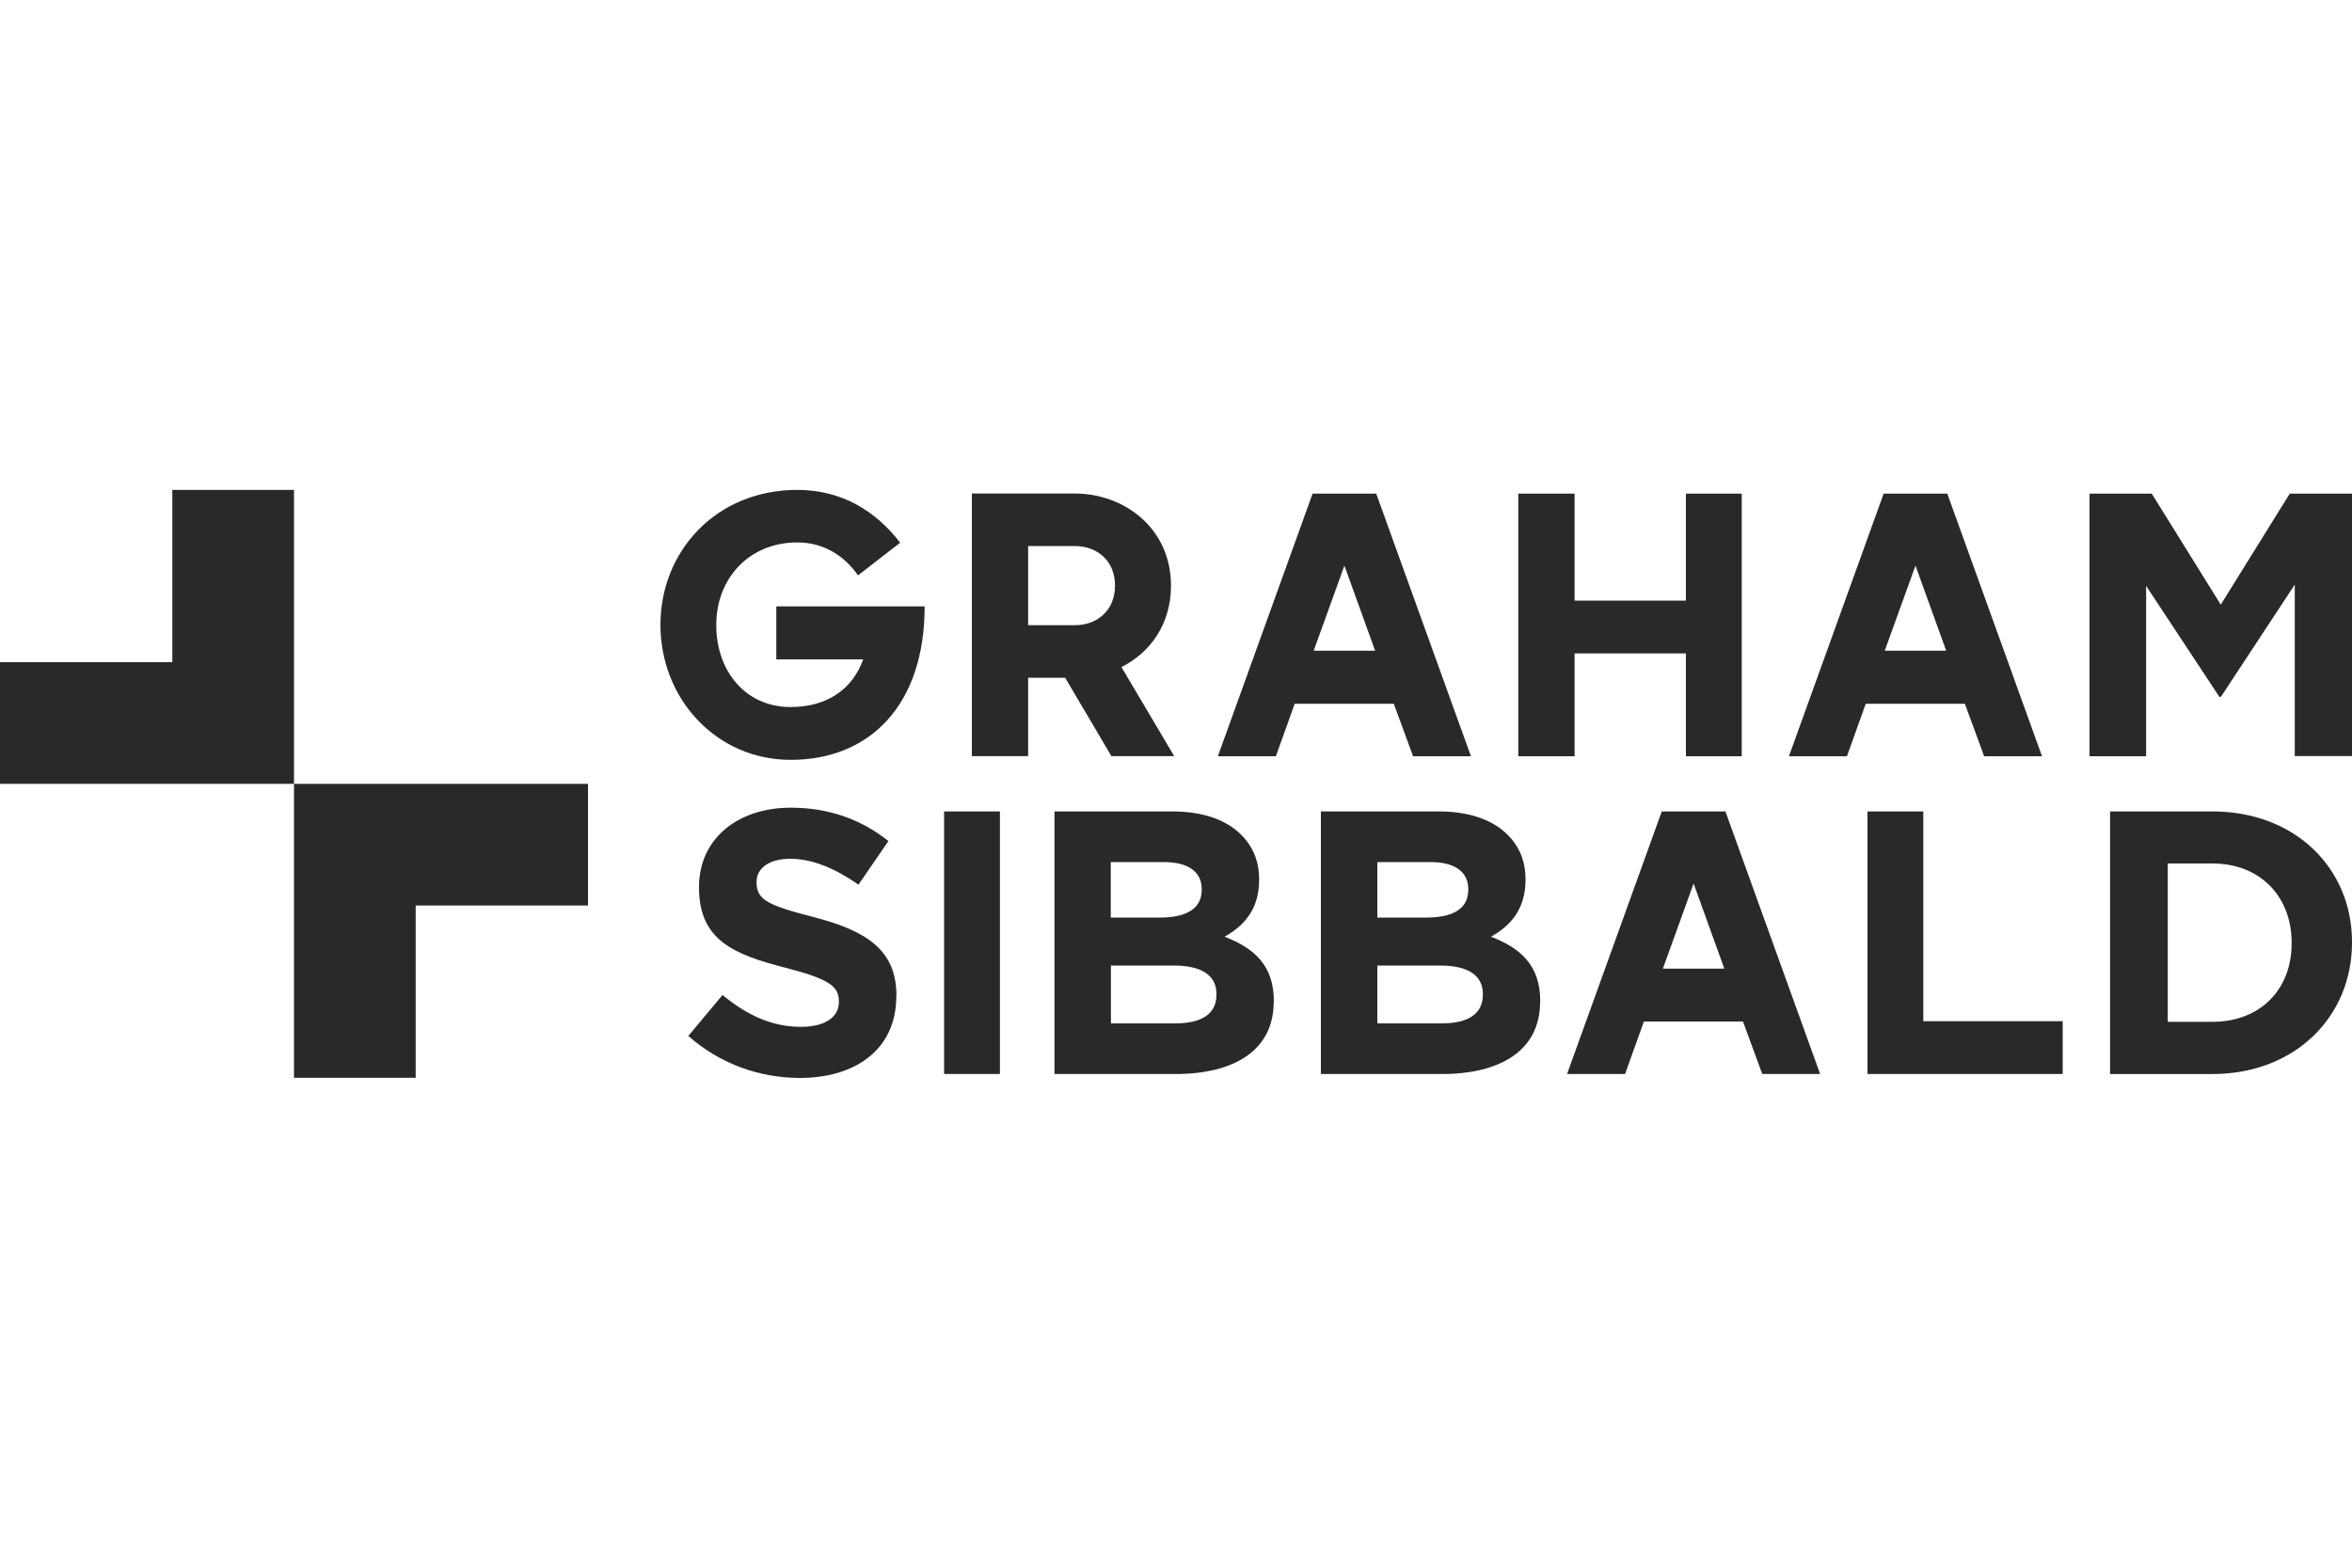 <?xml version="1.0" encoding="UTF-8"?>
<svg id="Layer_1" data-name="Layer 1" xmlns="http://www.w3.org/2000/svg" viewBox="0 0 150 100">
  <defs>
    <style>
      .cls-1 {
        fill: #292929;
      }
    </style>
  </defs>
  <g>
    <path class="cls-1" d="M57.17,63.56v-.05c0-2.92-1.91-4.14-5.31-5.02-2.89-.74-3.61-1.1-3.61-2.2v-.05c0-.81.74-1.46,2.15-1.46s2.87.62,4.35,1.65l1.91-2.78c-1.7-1.36-3.78-2.13-6.22-2.13-3.42,0-5.86,2.01-5.86,5.05v.05c0,3.33,2.18,4.26,5.55,5.12,2.8.72,3.37,1.2,3.37,2.13v.05c0,.98-.91,1.58-2.42,1.58-1.91,0-3.49-.79-5-2.03l-2.18,2.61c2.01,1.79,4.57,2.68,7.11,2.68,3.61,0,6.15-1.87,6.15-5.19M60.21,68.51h3.56v-16.75h-3.56v16.75ZM77.58,63.46c0,1.24-.98,1.82-2.61,1.82h-4.12v-3.69h4c1.89,0,2.73.69,2.73,1.82v.05ZM76.64,56.76c0,1.24-1.03,1.77-2.66,1.77h-3.14v-3.54h3.38c1.56,0,2.42.62,2.42,1.72v.05ZM81.24,63.92v-.05c0-2.25-1.2-3.37-3.14-4.12,1.2-.67,2.2-1.72,2.2-3.61v-.05c0-1.15-.38-2.08-1.15-2.85-.96-.96-2.47-1.48-4.38-1.48h-7.52v16.75h7.71c3.78,0,6.27-1.53,6.27-4.6M94.57,63.46c0,1.24-.98,1.82-2.61,1.82h-4.12v-3.69h4c1.89,0,2.73.69,2.73,1.82v.05ZM93.64,56.76c0,1.24-1.03,1.77-2.66,1.77h-3.14v-3.54h3.38c1.56,0,2.42.62,2.42,1.72v.05ZM98.23,63.92v-.05c0-2.25-1.2-3.37-3.14-4.12,1.2-.67,2.2-1.72,2.2-3.61v-.05c0-1.15-.38-2.08-1.15-2.85-.96-.96-2.47-1.48-4.38-1.48h-7.52v16.75h7.71c3.78,0,6.27-1.53,6.27-4.6M109.97,61.79h-3.92l1.96-5.43,1.96,5.43ZM112.4,68.51h3.68l-6.04-16.75h-4.06l-6.04,16.75h3.7l1.2-3.35h6.32l1.23,3.35ZM119.09,68.51h12.46v-3.37h-8.89v-13.38h-3.56v16.75ZM146.15,60.18c0,2.97-2.03,5-5.05,5h-2.85v-10.1h2.85c3.02,0,5.05,2.08,5.05,5.05v.05ZM150,60.14v-.05c0-4.72-3.64-8.33-8.9-8.33h-6.53v16.75h6.53c5.27,0,8.9-3.66,8.9-8.38"/>
    <path class="cls-1" d="M49.5,42.06h5.55c-.68,1.91-2.31,3.04-4.63,3.04-2.86,0-4.74-2.27-4.74-5.24s2.1-5.26,5.17-5.26c1.84,0,3.11,1.01,3.87,2.1l2.69-2.08c-1.56-2.03-3.73-3.37-6.56-3.37-5.19,0-8.73,3.92-8.73,8.61s3.54,8.61,8.31,8.61c5,0,8.54-3.45,8.54-9.79h-9.46v3.37ZM71.11,37.36c0,1.58-1.13,2.52-2.57,2.52h-2.97v-5.05h2.97c1.44,0,2.57.94,2.57,2.52M74.89,48.24l-3.37-5.69c1.84-.92,3.16-2.74,3.16-5.19,0-3.66-2.97-5.88-6.14-5.88h-6.56v16.75h3.59v-5h2.36l2.95,5h4.01ZM87.7,41.51h-3.92l1.96-5.43,1.96,5.43ZM90.13,48.24h3.68l-6.04-16.75h-4.06l-6.04,16.75h3.7l1.2-3.35h6.32l1.23,3.35ZM107.52,48.24h3.56v-16.75h-3.56v6.82h-7.1v-6.82h-3.59v16.75h3.59v-6.56h7.1v6.56ZM124.12,41.51h-3.92l1.96-5.43,1.96,5.43ZM126.55,48.24h3.68l-6.04-16.75h-4.06l-6.04,16.75h3.7l1.2-3.35h6.32l1.23,3.35ZM150,48.24v-16.75h-3.97l-4.4,7.08-4.4-7.08h-3.97v16.75h3.61v-10.87l4.67,7.08h.1l4.71-7.16v10.94h3.66Z"/>
  </g>
  <path class="cls-1" d="M0,50h18.75v-18.75h-7.76v10.99H0v7.76ZM37.5,57.76v-7.76h-18.75v18.75h7.76v-10.99h11Z"/>
</svg>